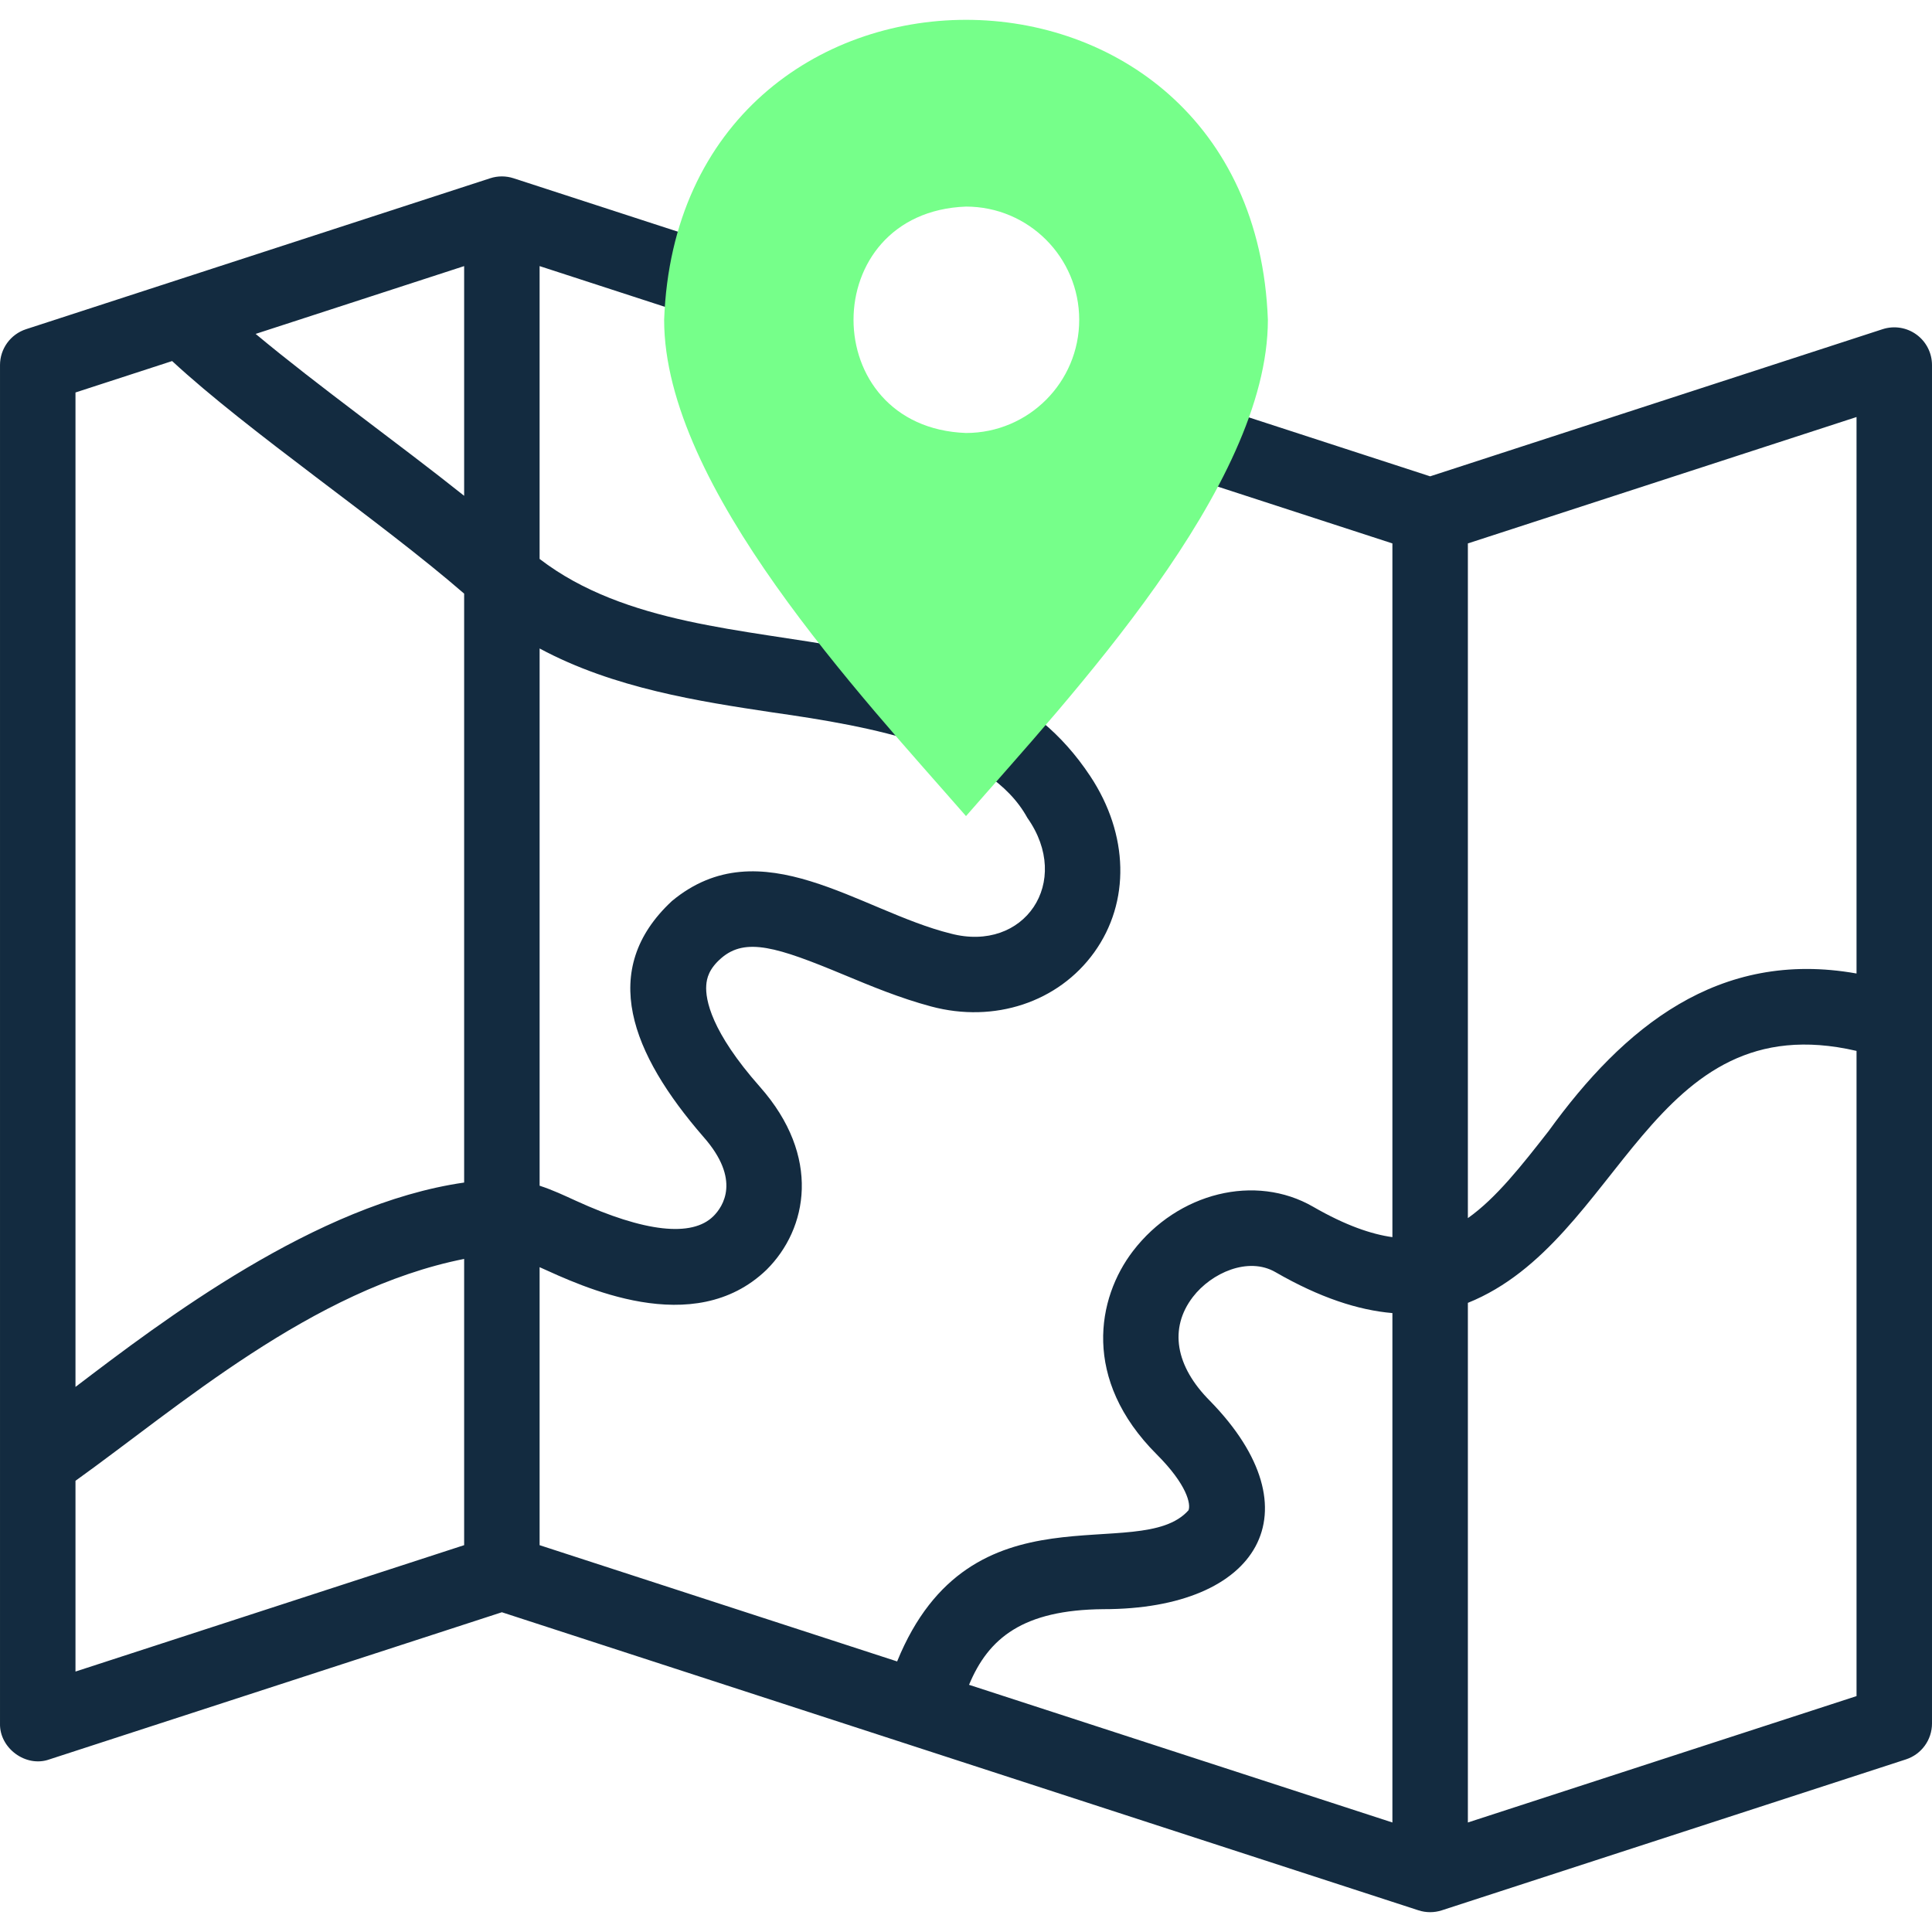 <svg xmlns="http://www.w3.org/2000/svg" width="512" height="512" viewBox="0 0 512 512" fill="none"><g clip-path="url(#clip0_130_23212)"><path d="M507.877 88.657C505.288 86.776 501.954 86.249 498.907 87.239L379.001 126.232L304.059 101.862C298.809 100.155 293.165 103.028 291.457 108.279C289.749 113.531 292.622 119.174 297.874 120.882L369.001 144.012V327.857C363.505 327.096 356.644 324.796 347.998 319.804C332.692 310.965 312.167 316.009 300.257 331.531C290.721 343.959 286.645 365.53 306.539 385.424C314.671 393.556 315.607 398.668 314.966 400.236C301.973 414.902 257.324 392.244 237.748 440.297L143.002 409.487V335.813C153.964 340.752 183.764 355.162 203.147 336.498C214.043 325.677 217.724 306.49 201.386 288.016C188.425 273.359 186.912 264.889 187.163 261.146C187.289 259.271 187.856 256.754 191.152 253.907C197.588 248.346 205.974 250.976 223.577 258.303C230.905 261.354 238.482 264.507 246.755 266.723C263.513 271.214 280.475 265.591 289.967 252.4C299.572 239.051 299.171 221.148 288.92 205.674C273.687 182.682 251.79 176.933 224.745 171.806C197.565 166.706 165.697 165.552 143.001 148.123V70.517L202.237 89.781C207.49 91.49 213.132 88.617 214.84 83.364C216.548 78.112 213.675 72.469 208.423 70.761L136.094 47.24C134.083 46.586 131.919 46.586 129.908 47.24L6.909 87.239C2.79 88.579 0.002 92.418 0.002 96.749V456.746C-0.166 463.299 6.879 468.49 13.095 466.255L133.001 427.263L375.907 506.255C376.912 506.582 377.956 506.745 379 506.745C380.044 506.745 381.088 506.582 382.093 506.255L505.092 466.255C509.211 464.915 511.999 461.076 511.999 456.745V96.748C512.001 93.547 510.468 90.538 507.877 88.657ZM492 257.988C455.331 251.466 430.203 272.374 410.418 299.719C403.296 308.829 396.501 317.521 389.002 322.815V144.011L492.001 110.515L492 257.988ZM292.391 426.446C333.681 426.47 349.201 400.495 320.683 371.28C311.435 362.033 309.774 351.982 316.125 343.706C321.038 337.304 330.797 332.966 337.999 337.124C349.75 343.909 359.98 347.209 369.002 347.98V482.979L256.806 446.493C261.961 434.077 271.118 426.631 292.391 426.446ZM204.615 188.779C231.397 192.582 262.049 198.128 272.249 216.717C284.27 233.708 271.471 252.565 251.932 247.402C227.872 241.43 201.6 219.286 178.079 238.769C158.472 256.996 167.302 279.244 186.405 301.263C196.466 312.639 191.611 319.767 189.055 322.304C183.38 327.941 170.773 326.525 152.597 318.207C149.583 316.837 146.54 315.378 143.003 314.225V171.851C162.702 182.45 185.461 185.887 204.615 188.779ZM123.003 131.393C105.496 117.433 84.35 102.34 67.747 88.487L123.003 70.518V131.393ZM45.615 95.683C66.067 114.611 100.836 138.081 123.003 157.319V313.389C83.697 319.013 42.877 350.142 20.004 367.547V104.011L45.615 95.683ZM20.004 392.426C47.235 372.915 82.769 341.618 123.003 333.627V409.484L20.004 442.978V392.426ZM389.002 482.978V345.273C429.801 328.843 437.159 265.783 492.001 278.5V449.483L389.002 482.978Z" fill="#132B40"></path><path fill-rule="evenodd" clip-rule="evenodd" d="M176.003 84.748C176.003 129.05 228.33 184.531 256.002 216.272C283.675 184.53 336.002 129.049 336.002 84.748C332.081 -21.259 179.906 -21.225 176.003 84.748ZM286.002 84.748C286.002 101.315 272.57 114.747 256.002 114.747C216.251 113.276 216.262 56.213 256.002 54.748C272.57 54.748 286.002 68.179 286.002 84.748Z" fill="#76FF8A"></path></g><defs><clipPath id="clip0_130_23212"><rect width="512" height="512" fill="white" transform="translate(0.001 0.001)"></rect></clipPath></defs></svg>